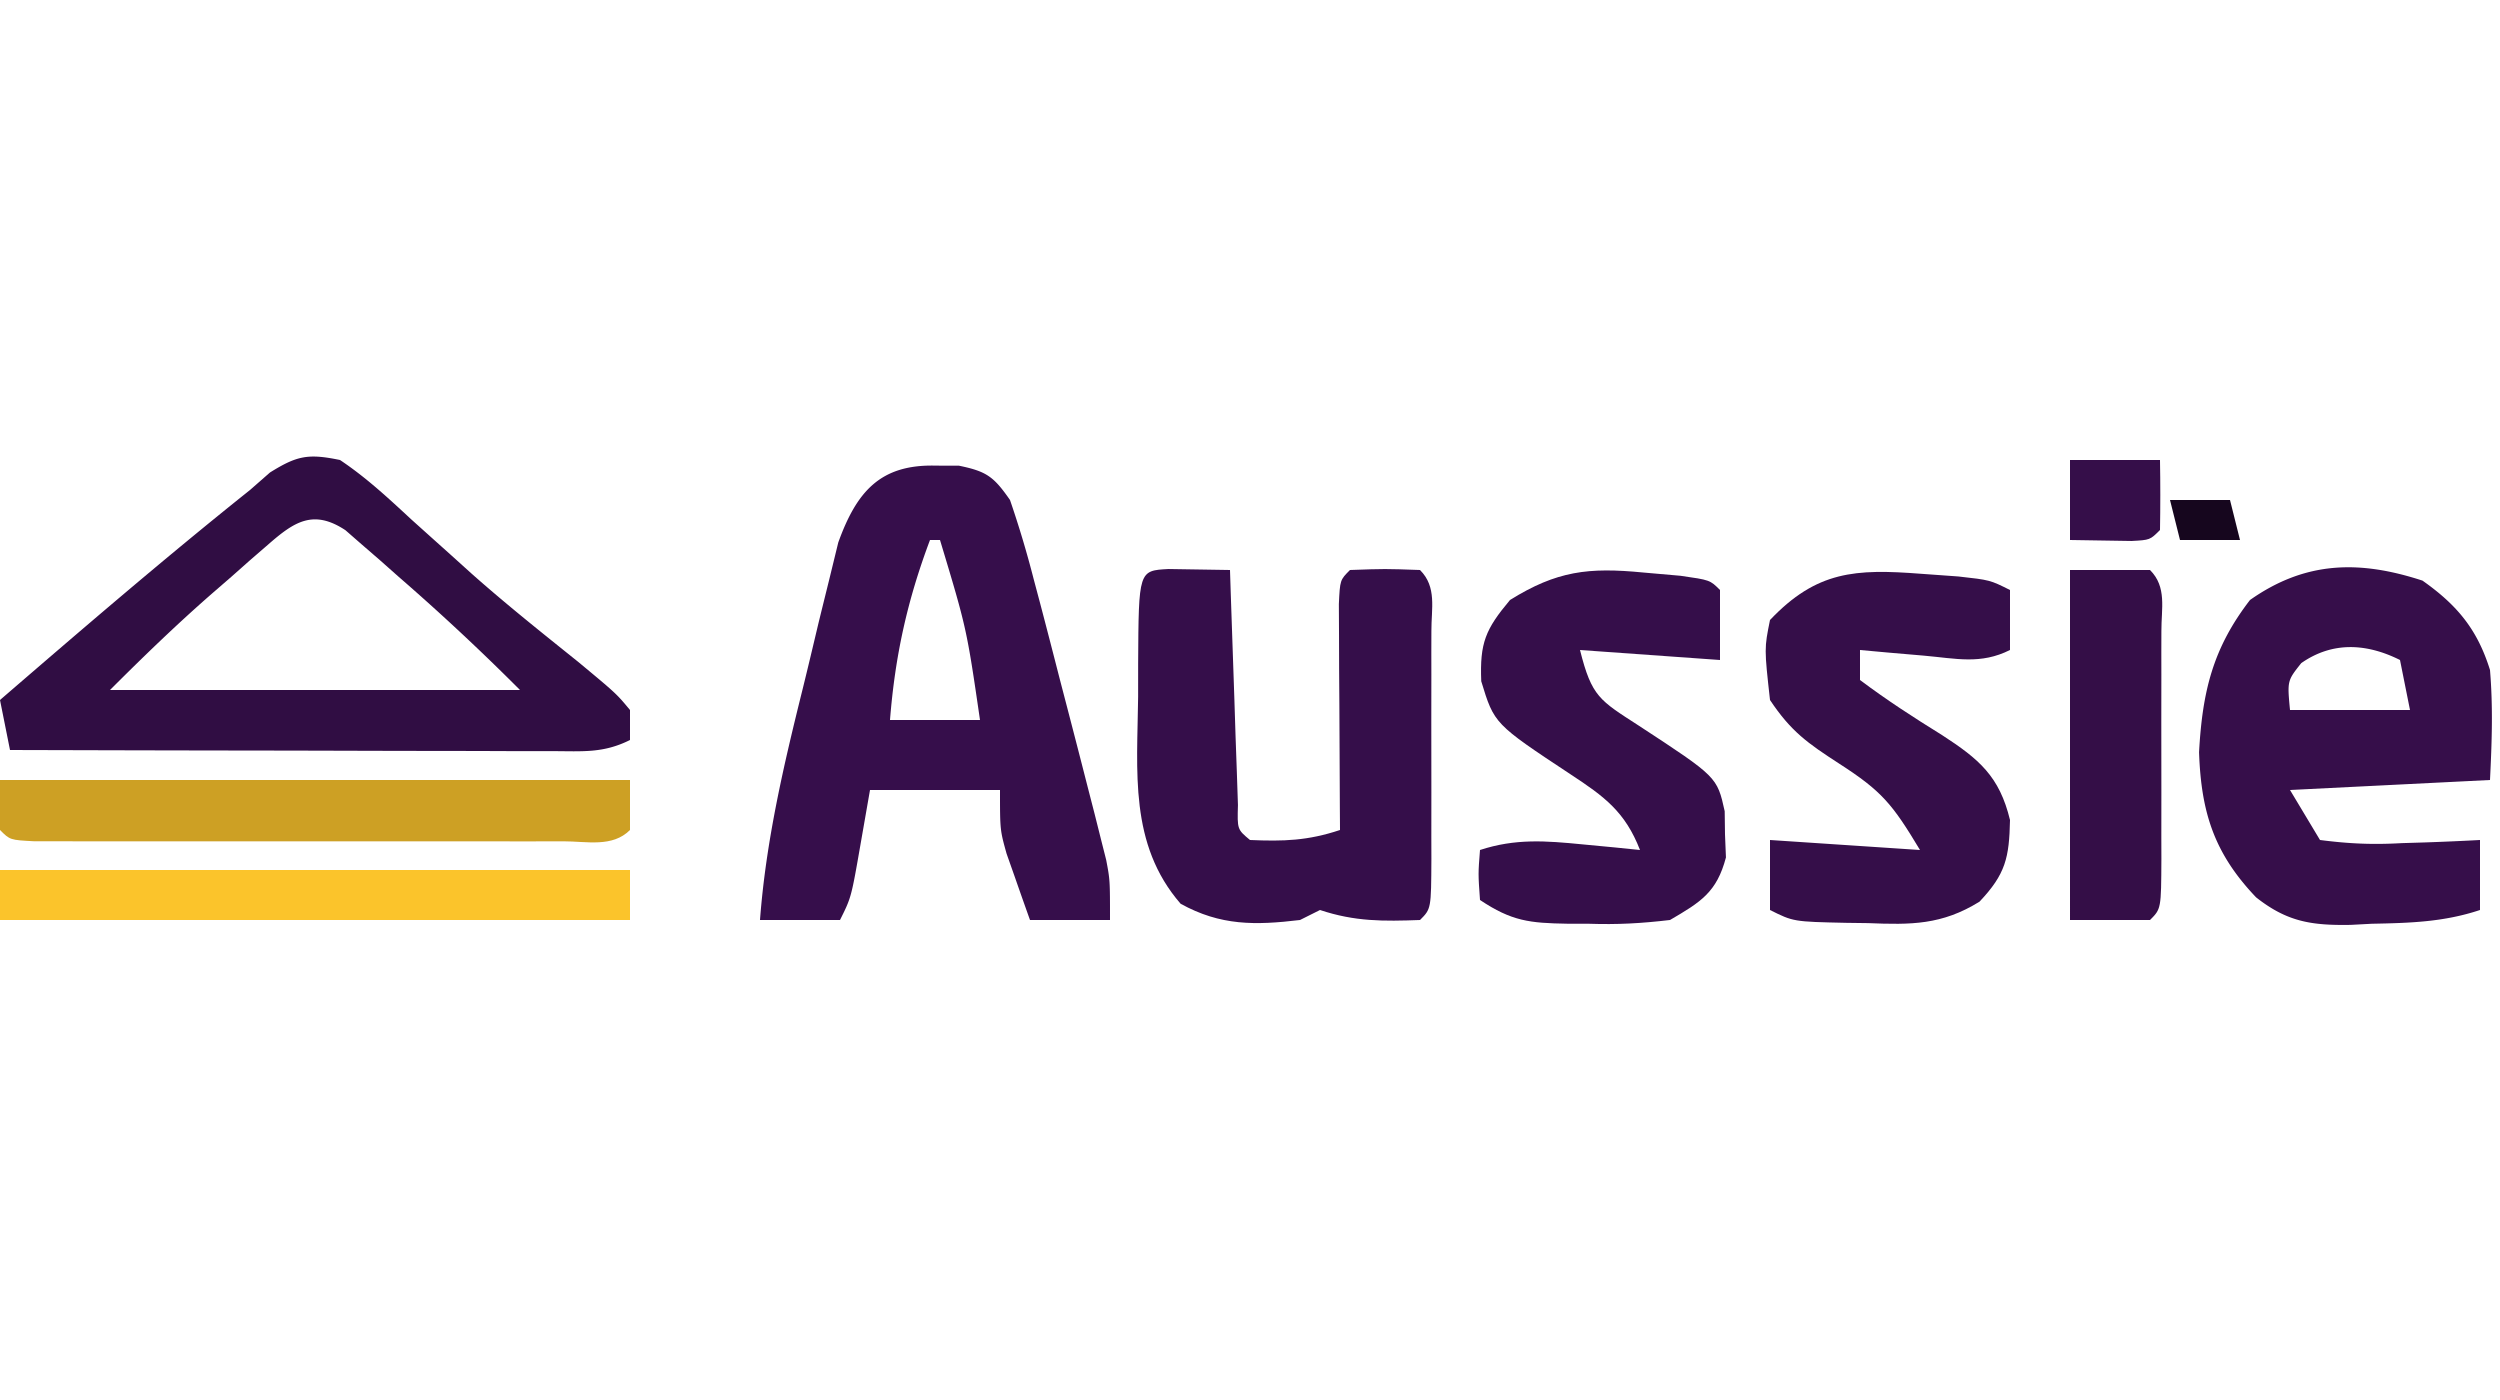 <svg xmlns="http://www.w3.org/2000/svg" width="250" height="140"><path fill="#360E4B" d="m93.563 46.563 2.316.003c2.782.57 3.49 1.09 5.121 3.434.911 2.655 1.68 5.227 2.375 7.938l.632 2.373c.676 2.56 1.335 5.124 1.993 7.689l.714 2.738c.707 2.71 1.405 5.423 2.099 8.137l.663 2.574.606 2.418.538 2.129C111 88 111 88 111 92h-8a478.951 478.951 0 0 1-1.5-4.25l-.844-2.39C100 83 100 83 100 79H87l-.938 5.375C85.126 89.75 85.126 89.75 84 92h-8c.595-7.908 2.365-15.459 4.274-23.131.54-2.19 1.06-4.386 1.58-6.582.345-1.405.692-2.809 1.04-4.213l.933-3.825c1.833-5.077 4.192-7.827 9.736-7.687ZM93 54c-2.27 6.04-3.49 11.563-4 18h9c-1.335-9.16-1.335-9.16-4-18h-1Z"/><path fill="#300D43" d="M34 46c2.6 1.735 4.837 3.815 7.125 5.938 1.33 1.195 2.66 2.389 3.992 3.582l1.984 1.791c3.473 3.088 7.104 5.975 10.727 8.884 3.803 3.16 3.803 3.16 5.172 4.805v3c-2.681 1.34-4.733 1.12-7.735 1.114h-3.64l-3.945-.016-4.027-.005c-3.535-.003-7.07-.013-10.604-.024-3.606-.01-7.212-.015-10.819-.02C15.154 75.039 8.077 75.02 1 75l-1-5c8.242-7.111 16.49-14.207 25-21l1.992-1.746c2.721-1.7 3.84-1.91 7.008-1.254Zm-7.18 8.45-1.816 1.571-1.879 1.666-1.855 1.608C17.69 62.418 14.373 65.627 11 69h41a229.902 229.902 0 0 0-12.125-11.313l-1.879-1.666-1.816-1.572-1.634-1.427c-3.234-2.138-5.152-.821-7.726 1.427Z"/><path fill="#350E4A" d="M116.848 56.902 123 57l.076 2.37c.115 3.523.238 7.045.362 10.568l.119 3.732.127 3.545.11 3.285c-.07 2.44-.07 2.44 1.206 3.5 3.366.146 5.784.072 9-1l-.016-2.28c-.02-3.385-.034-6.771-.047-10.157l-.025-3.588-.01-3.409-.016-3.158C134 58 134 58 135 57c3.5-.125 3.5-.125 7 0 1.705 1.705 1.128 3.845 1.139 6.119l-.006 2.162.003 2.208c0 1.544-.001 3.087-.006 4.63-.005 2.371 0 4.741.007 7.111 0 1.497-.002 2.993-.004 4.489l.006 2.162c-.024 5.004-.024 5.004-1.139 6.119-3.663.136-6.506.165-10-1l-2 1c-4.476.536-7.946.583-11.938-1.625-5.169-5.953-4.333-13.242-4.25-20.688l.002-3.36c.052-9.267.052-9.267 3.034-9.425Z"/><path fill="#360E4A" d="M242.25 58.063c3.485 2.455 5.493 4.898 6.75 8.937.312 3.739.186 7.236 0 11l-20 1 3 5c2.94.379 5.276.478 8.188.313l2.271-.069A278.71 278.71 0 0 0 248 84v7c-3.63 1.21-7.028 1.3-10.813 1.375l-2.119.113c-3.901.066-6.348-.297-9.459-2.754-4.183-4.383-5.5-8.484-5.703-14.515.333-6.06 1.372-10.39 5.094-15.219 5.56-3.917 10.968-3.991 17.25-1.938Zm-12.125 8.25c-1.402 1.765-1.402 1.765-1.125 4.687h12l-1-5c-3.347-1.674-6.758-1.87-9.875.313Z"/><path fill="#350E49" d="m192.063 57.375 3.785.273C199 58 199 58 201 59v6c-2.944 1.472-5.374.85-8.625.563l-3.602-.31L186 65v3c2.66 2 5.377 3.757 8.203 5.508 3.719 2.413 5.74 4.125 6.797 8.492-.077 3.771-.437 5.405-3.047 8.164-3.759 2.337-6.862 2.323-11.14 2.148l-2.194-.029c-5.278-.113-5.278-.113-7.619-1.283v-7l15 1c-2.768-4.614-3.824-5.89-8.063-8.625-3.159-2.05-4.82-3.2-6.937-6.375-.573-5.158-.573-5.158 0-8 4.667-4.92 8.56-5.123 15.063-4.625Z"/><path fill="#350E4A" d="m164.313 57.25 3.738.328C171 58 171 58 172 59v7l-14-1c1.174 4.696 1.971 5.033 5.875 7.563 7.836 5.128 7.836 5.128 8.594 8.558l.031 2.317.094 2.308c-.92 3.488-2.518 4.458-5.594 6.254-2.866.34-5.282.473-8.125.375l-2.168-.004c-3.745-.063-5.526-.25-8.707-2.371-.188-2.625-.188-2.625 0-5 3.55-1.163 6.558-.924 10.25-.563l3.266.31L164 85c-1.486-3.82-3.554-5.341-6.938-7.563-7.64-5.052-7.64-5.052-8.937-9.312-.153-3.837.42-5.194 2.875-8.125 4.687-2.92 7.86-3.28 13.313-2.75Z"/><path fill="#CDA024" d="M0 78h63v5c-1.767 1.767-4.303 1.128-6.697 1.13l-3.691.009-4.018-.006-4.092.003c-2.861.001-5.723-.001-8.585-.006-3.675-.005-7.35-.002-11.026.004-2.818.004-5.635.002-8.452 0-1.356 0-2.711 0-4.067.002-1.892.003-3.783-.002-5.675-.007l-3.268-.002C1 84 1 84 0 83v-5Z"/><path fill="#FBC42B" d="M0 87h63v5H0v-5Z"/><path fill="#340E47" d="M207 57h8c1.705 1.705 1.128 3.845 1.139 6.119l-.006 2.162.003 2.208c0 1.544-.001 3.087-.006 4.63-.005 2.371 0 4.741.007 7.111 0 1.497-.002 2.993-.004 4.489l.006 2.162c-.024 5.004-.024 5.004-1.139 6.119h-8V57Z"/><path fill="#350E49" d="M207 46h9c.042 2.333.04 4.667 0 7-1 1-1 1-2.848 1.098L207 54v-8Z"/><path fill="#16061E" d="M217 50h6l1 4h-6l-1-4Z"/></svg>